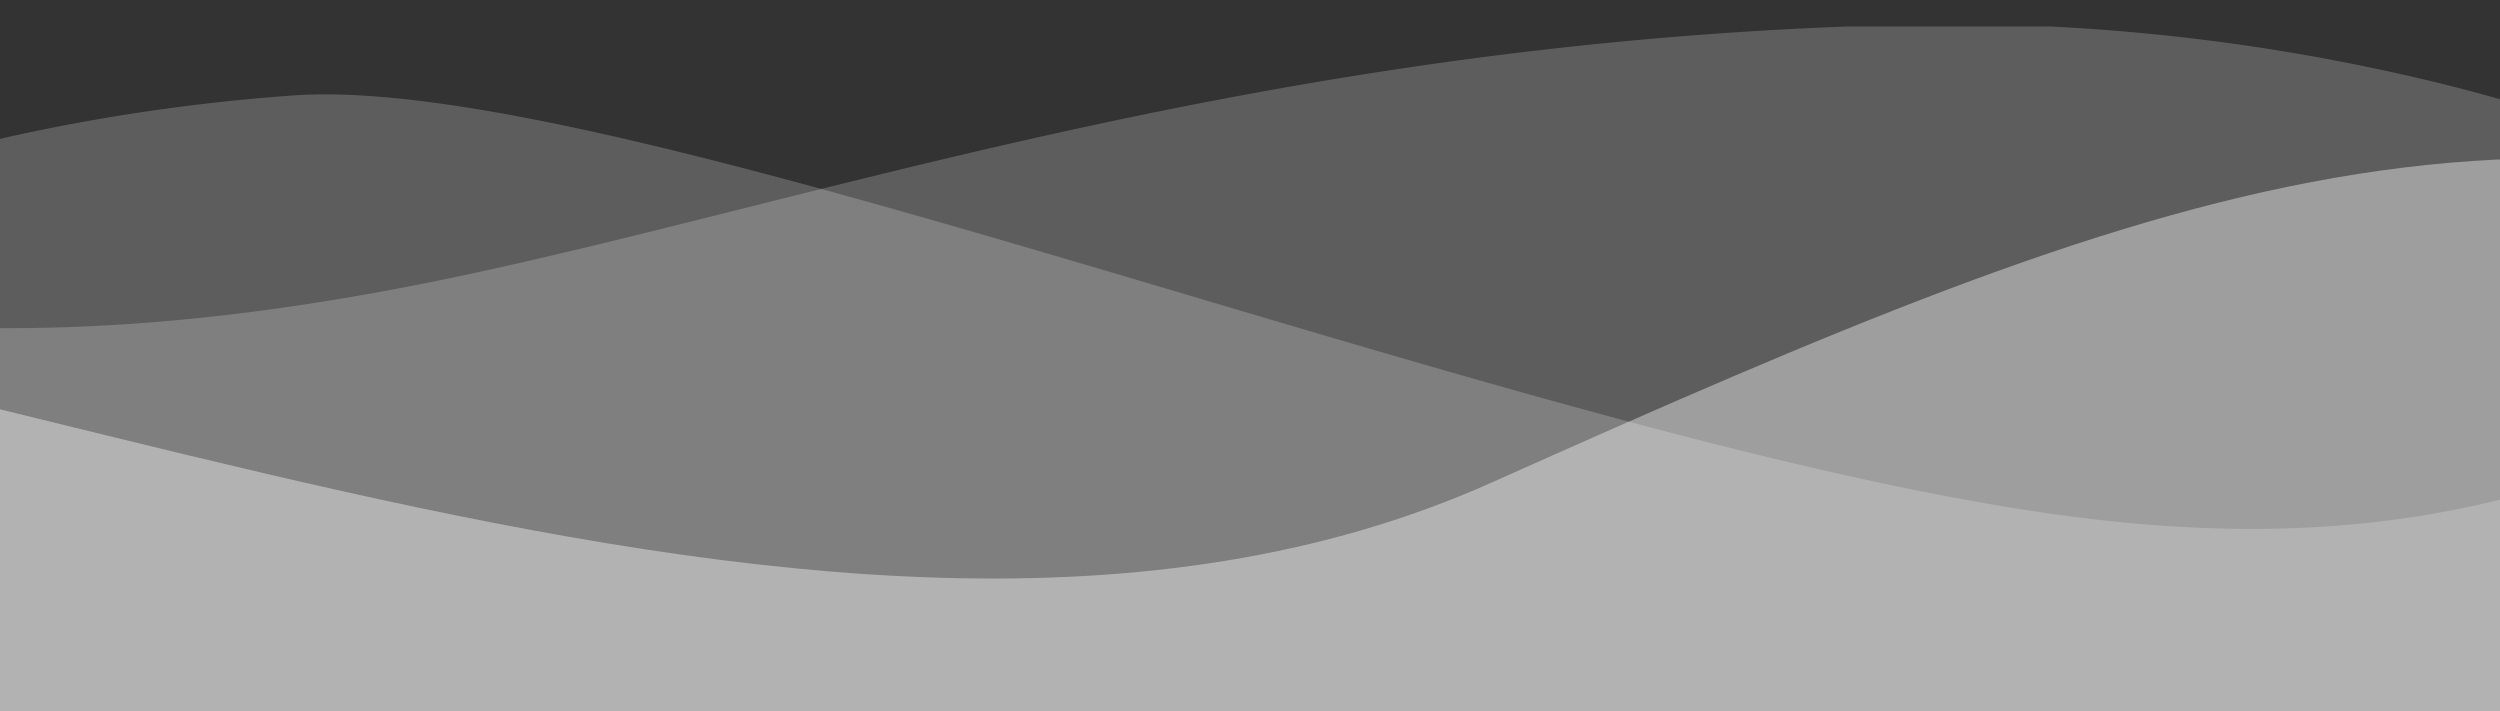 <svg xmlns="http://www.w3.org/2000/svg" xmlns:xlink="http://www.w3.org/1999/xlink" viewBox="0 0 252 71.67"><rect x="0" y="0" width="252" height="71.67" fill="#333333" stroke="none"/><defs><style>.cls-1{fill:none;}.cls-2{clip-path:url(#clip-path);}.cls-3,.cls-5{fill:#fff;}.cls-3{opacity:0.21;}.cls-4{clip-path:url(#clip-path-2);}.cls-5{opacity:0.4;}.cls-6{clip-path:url(#clip-path-3);}.cls-7{clip-path:url(#clip-path-4);}</style><clipPath id="clip-path"><rect class="cls-1" x="-544" y="2.67" width="252" height="69"/></clipPath><clipPath id="clip-path-2"><rect class="cls-1" x="-272" y="2.67" width="252" height="69"/></clipPath><clipPath id="clip-path-3"><rect class="cls-1" y="2.67" width="252" height="69"/></clipPath><clipPath id="clip-path-4"><rect class="cls-1" x="544" y="2.67" width="252" height="69"/></clipPath></defs><g id="Layer_2" data-name="Layer 2"><g class="cls-2"><path class="cls-3" d="M-755.31,28.5c77.09,24.24,117.68,17.55,140.68,5.84,6.25-3.19,29.07-15.85,59.64-23.19a233.61,233.61,0,0,1,40.62-6,248.34,248.34,0,0,1,25.21,0c54.92,3.06,112,30.07,189.86,26.38,7.84-.38,14.09-1.05,26.61-2.38,60.26-6.43,101.94-18,114.8-21C-125,.65-72.34,2,12.22,45.24V110.4H-755Z"/></g><g class="cls-4"><path class="cls-3" d="M175,28.44C102,54.79,59.78,47.13,34.35,34.28,22.28,28.18,5.11,16.42-24.46,8.79a207.34,207.34,0,0,0-61.3-6.12c-72.8,2.9-111,30.79-169.7,38.66C-328.52,51.12-340,17.37-429,14.09c-69.25-2.56-126.3,15.52-163.53,31.1v65.15H174.73Z"/><path class="cls-3" d="M-289.67,29.57c25.15,16.08,46.72,21.18,61.73,22.86,57.32,6.45,87.31-29.09,180.64-36A270.75,270.75,0,0,1-20,15.31c71.15,1.15,98.16,31.94,171.65,37,14.59,1,23.64,1.84,36.11-.32,37.15-6.42,56.69-31.27,121.2-36.75,71.57-6.08,131.71,17.34,170.11,37V117.4H-288.16Q-288.91,73.48-289.67,29.57Z"/><path class="cls-5" d="M-460,32.78a647.76,647.76,0,0,0,105.27-1C-290.2,26-290.71,16.19-246.69,14c69-3.41,81.81,20,182.76,24.93,28,1.36,51.17.73,66.06,0,70.83-3.45,103-18,141.81-20.52,38.49-2.49,94,1.17,163.54,31.1v65.15H-459.75Z"/></g><g class="cls-6"><path class="cls-3" d="M447,28.44c-73,26.35-115.24,18.69-140.67,5.84-12.07-6.1-29.24-17.86-58.81-25.49a208.2,208.2,0,0,0-61.3-6.12C124.76,5,80.11,21,43.66,28.39-38.5,45-53.46,12-157,14.09c-38.71.79-95,6.61-163.53,31.1v65.15H446.73Z"/><path class="cls-3" d="M-231,35.34C-130.27,53.13-82.5,44.93-23.46,21.44A162.92,162.92,0,0,1,1,13.77a197.2,197.2,0,0,1,29-4.18c33.93-2,125.85,35.69,179.14,42.52C275,60.56,284.07,22,366.39,15,438,9,498.1,32.39,536.5,52.08v65.16H-230.73Z"/><path class="cls-5" d="M520.75,41.72C420,59.52,372.22,51.32,313.18,27.82S218.85,18,150.36,48.64-12.39,27.37-83.23,27.37-196.67,58.46-246.77,58.46v65.16H520.46Z"/></g><g class="cls-7"><path class="cls-3" d="M903.9,32a499.4,499.4,0,0,1-59.84,1.48c-40-1.41-63-7.27-107.4-14.26C682.38,10.69,655.24,6.42,632.58,6.87c0,0-65.07,1.31-135.68,22.2l-2.66.77a195.53,195.53,0,0,1-30.84,5.88c-3.76.41-7.71.68-12.09.79-36.15.91-52.38-10.92-96-16.28a384.18,384.18,0,0,0-55.36-2.58c-38.72.8-95,6.61-163.54,31.1v65.16H903.61Z"/><path class="cls-5" d="M821.66,41.47c-100.76,17.8-148.53,9.6-207.57-13.9s-94.33-9.79-162.82,20.82S288.52,27.12,217.68,27.12,104.24,58.21,54.14,58.21v65.16H821.37Z"/></g></g></svg>
